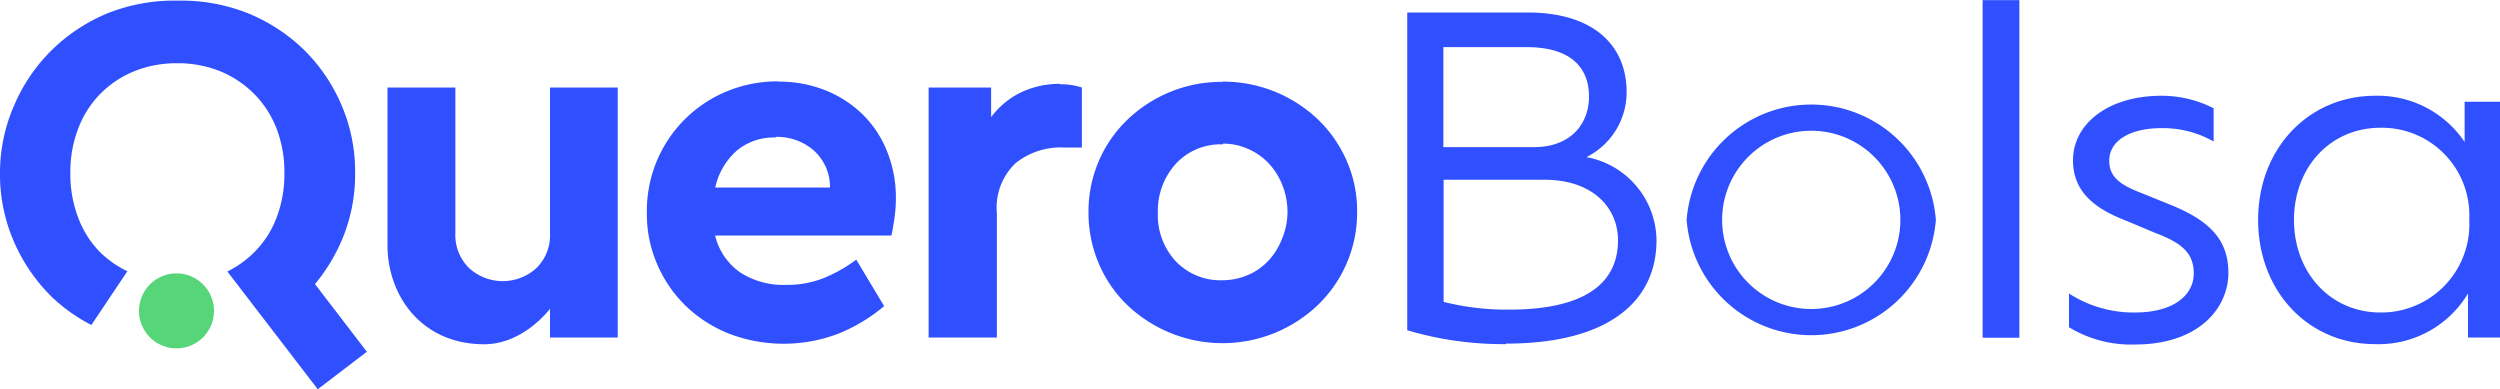 <svg xmlns="http://www.w3.org/2000/svg" class="z-icon__svg z-sign__svg" viewBox="0 0 200 31.14"><clipPath id="a"><path d="M0 0h200v31.14H0z"></path></clipPath><g clip-path="url(#a)"><g fill="#304ffe"><path d="M62.27 6.53a10 10 0 013.85.73 9.07 9.07 0 013 2A8.61 8.61 0 0171 12.2a9.77 9.77 0 01.67 3.64 11.28 11.28 0 01-.12 1.66c-.08.54-.16 1-.24 1.34h-14.1a5 5 0 002 2.95 6.35 6.35 0 003.68 1 7.93 7.93 0 003-.54 11.73 11.73 0 002.61-1.48l2.23 3.72a13.5 13.5 0 01-3.68 2.21 12.25 12.25 0 01-8.71 0 10.66 10.66 0 01-3.48-2.23 10.24 10.24 0 01-2.28-3.32 10 10 0 01-.83-4.15 10.32 10.32 0 016.37-9.68 10.59 10.59 0 014.15-.81m-.2 4.49A4.66 4.66 0 0059 12a5.51 5.51 0 00-1.78 3h9.18a3.92 3.92 0 00-1.34-3 4.49 4.49 0 00-3-1.05M44 7v11.64a3.67 3.67 0 01-1.09 2.81 4 4 0 01-5.38 0 3.7 3.7 0 01-1.1-2.82V7H31v12.63c0 4 2.71 7.91 7.73 7.91 3.17 0 5.27-2.84 5.27-2.84V27h5.42V7zM84.81 6.74a5.54 5.54 0 011.74.26v4.8H85.1a5.77 5.77 0 00-3.85 1.25 4.9 4.9 0 00-1.5 4V27h-5.46V7h5v2.37a6.58 6.58 0 012.43-2 7.17 7.17 0 013.07-.66M97.81 6.53a11 11 0 017.6 3 10.29 10.29 0 012.31 3.3 9.94 9.94 0 01.85 4.13 10.27 10.27 0 01-3.16 7.46 11.05 11.05 0 01-15.21 0 10 10 0 01-2.29-3.32 10.38 10.38 0 01-.83-4.1 10.26 10.26 0 01.83-4.13 10.08 10.08 0 012.29-3.3 10.91 10.91 0 013.4-2.21 10.78 10.78 0 014.21-.81m0 5a4.87 4.87 0 00-3.75 1.56A5.58 5.58 0 0092.63 17a5.42 5.42 0 001.43 3.9 4.94 4.94 0 003.75 1.52 5.16 5.16 0 002-.41 4.81 4.81 0 001.64-1.13 5.43 5.43 0 001.09-1.72A5.65 5.65 0 00103 17a5.81 5.81 0 00-.41-2.19 5.52 5.52 0 00-1.09-1.74 5 5 0 00-1.64-1.15 4.85 4.85 0 00-2-.43M29.35 28.14l-4.15-5.41a14.53 14.53 0 002.1-3.41 13.45 13.45 0 001.11-5.48 13.45 13.45 0 00-1.11-5.48 13.71 13.71 0 00-3-4.39 14 14 0 00-4.49-2.92 14.43 14.43 0 00-5.52-1h-.09a14.43 14.43 0 00-5.56 1A14 14 0 004.15 4a13.71 13.71 0 00-3 4.39A13.45 13.45 0 000 13.84a13.45 13.45 0 001.11 5.48 14 14 0 003 4.4A13.53 13.53 0 007.31 26l2.88-4.3A8.13 8.13 0 018 20.17a7.82 7.82 0 01-1.75-2.77 9.72 9.72 0 01-.62-3.56 9.61 9.61 0 01.62-3.54A8.09 8.09 0 018 7.53a8.24 8.24 0 012.71-1.82 9 9 0 013.46-.65 9 9 0 013.47.65 8.24 8.24 0 012.71 1.82 8.09 8.09 0 011.78 2.77 9.61 9.61 0 01.62 3.54 9.72 9.72 0 01-.62 3.56 7.82 7.82 0 01-1.78 2.77 8.13 8.13 0 01-2.16 1.55l7.23 9.42z"></path></g><path d="M11.12 24.87a3 3 0 113 3 3 3 0 01-3-3" fill="#56d679"></path><path d="M120.47 27.53a27 27 0 01-7.89-1.11V1h9.62c5.3 0 7.93 2.64 7.93 6.37a5.8 5.8 0 01-3.22 5.2 6.83 6.83 0 015.61 6.65c0 5-4 8.27-12.05 8.27m2.25-15.72c2.91 0 4.4-1.83 4.4-4.05s-1.35-3.95-5-3.95h-6.65v8zm-2 13c6.47 0 8.72-2.39 8.72-5.54 0-2.66-2.07-4.85-5.88-4.85h-8.07v9.77a20.65 20.65 0 005.23.62M134.93 17.59a10 10 0 0119.94 0 10 10 0 01-19.94 0m17.1 0a7.13 7.13 0 10-14.26 0 7.13 7.13 0 1014.26 0M158.61.01h2.94v27.01h-2.94zM165.52 26.15v-2.67a9.51 9.51 0 005.27 1.52c3.18 0 4.71-1.45 4.71-3.12s-1-2.46-3.09-3.25l-2.38-1c-2.6-1-4.19-2.39-4.19-4.81 0-2.88 2.77-5.16 7.09-5.16a9.21 9.21 0 014.16 1v2.66a8.21 8.21 0 00-4.16-1.07c-2.52 0-4.19 1-4.19 2.6 0 1.31.87 1.94 2.57 2.59l2.32.94c3.08 1.24 4.64 2.77 4.64 5.43 0 2.95-2.5 5.75-7.45 5.75a9.56 9.56 0 01-5.3-1.38M197.44 23.48a8.34 8.34 0 01-7.44 4.05c-5.37 0-9.35-4.26-9.35-9.94s4-9.93 9.38-9.93a8.38 8.38 0 017.14 3.7V8.14H200V27h-2.56zm.1-5.92a7 7 0 00-7.1-7.34c-4 0-6.92 3.15-6.92 7.37s2.91 7.41 6.92 7.41a7.05 7.05 0 007.1-7.41" fill="#304ffe"></path></g></svg>
